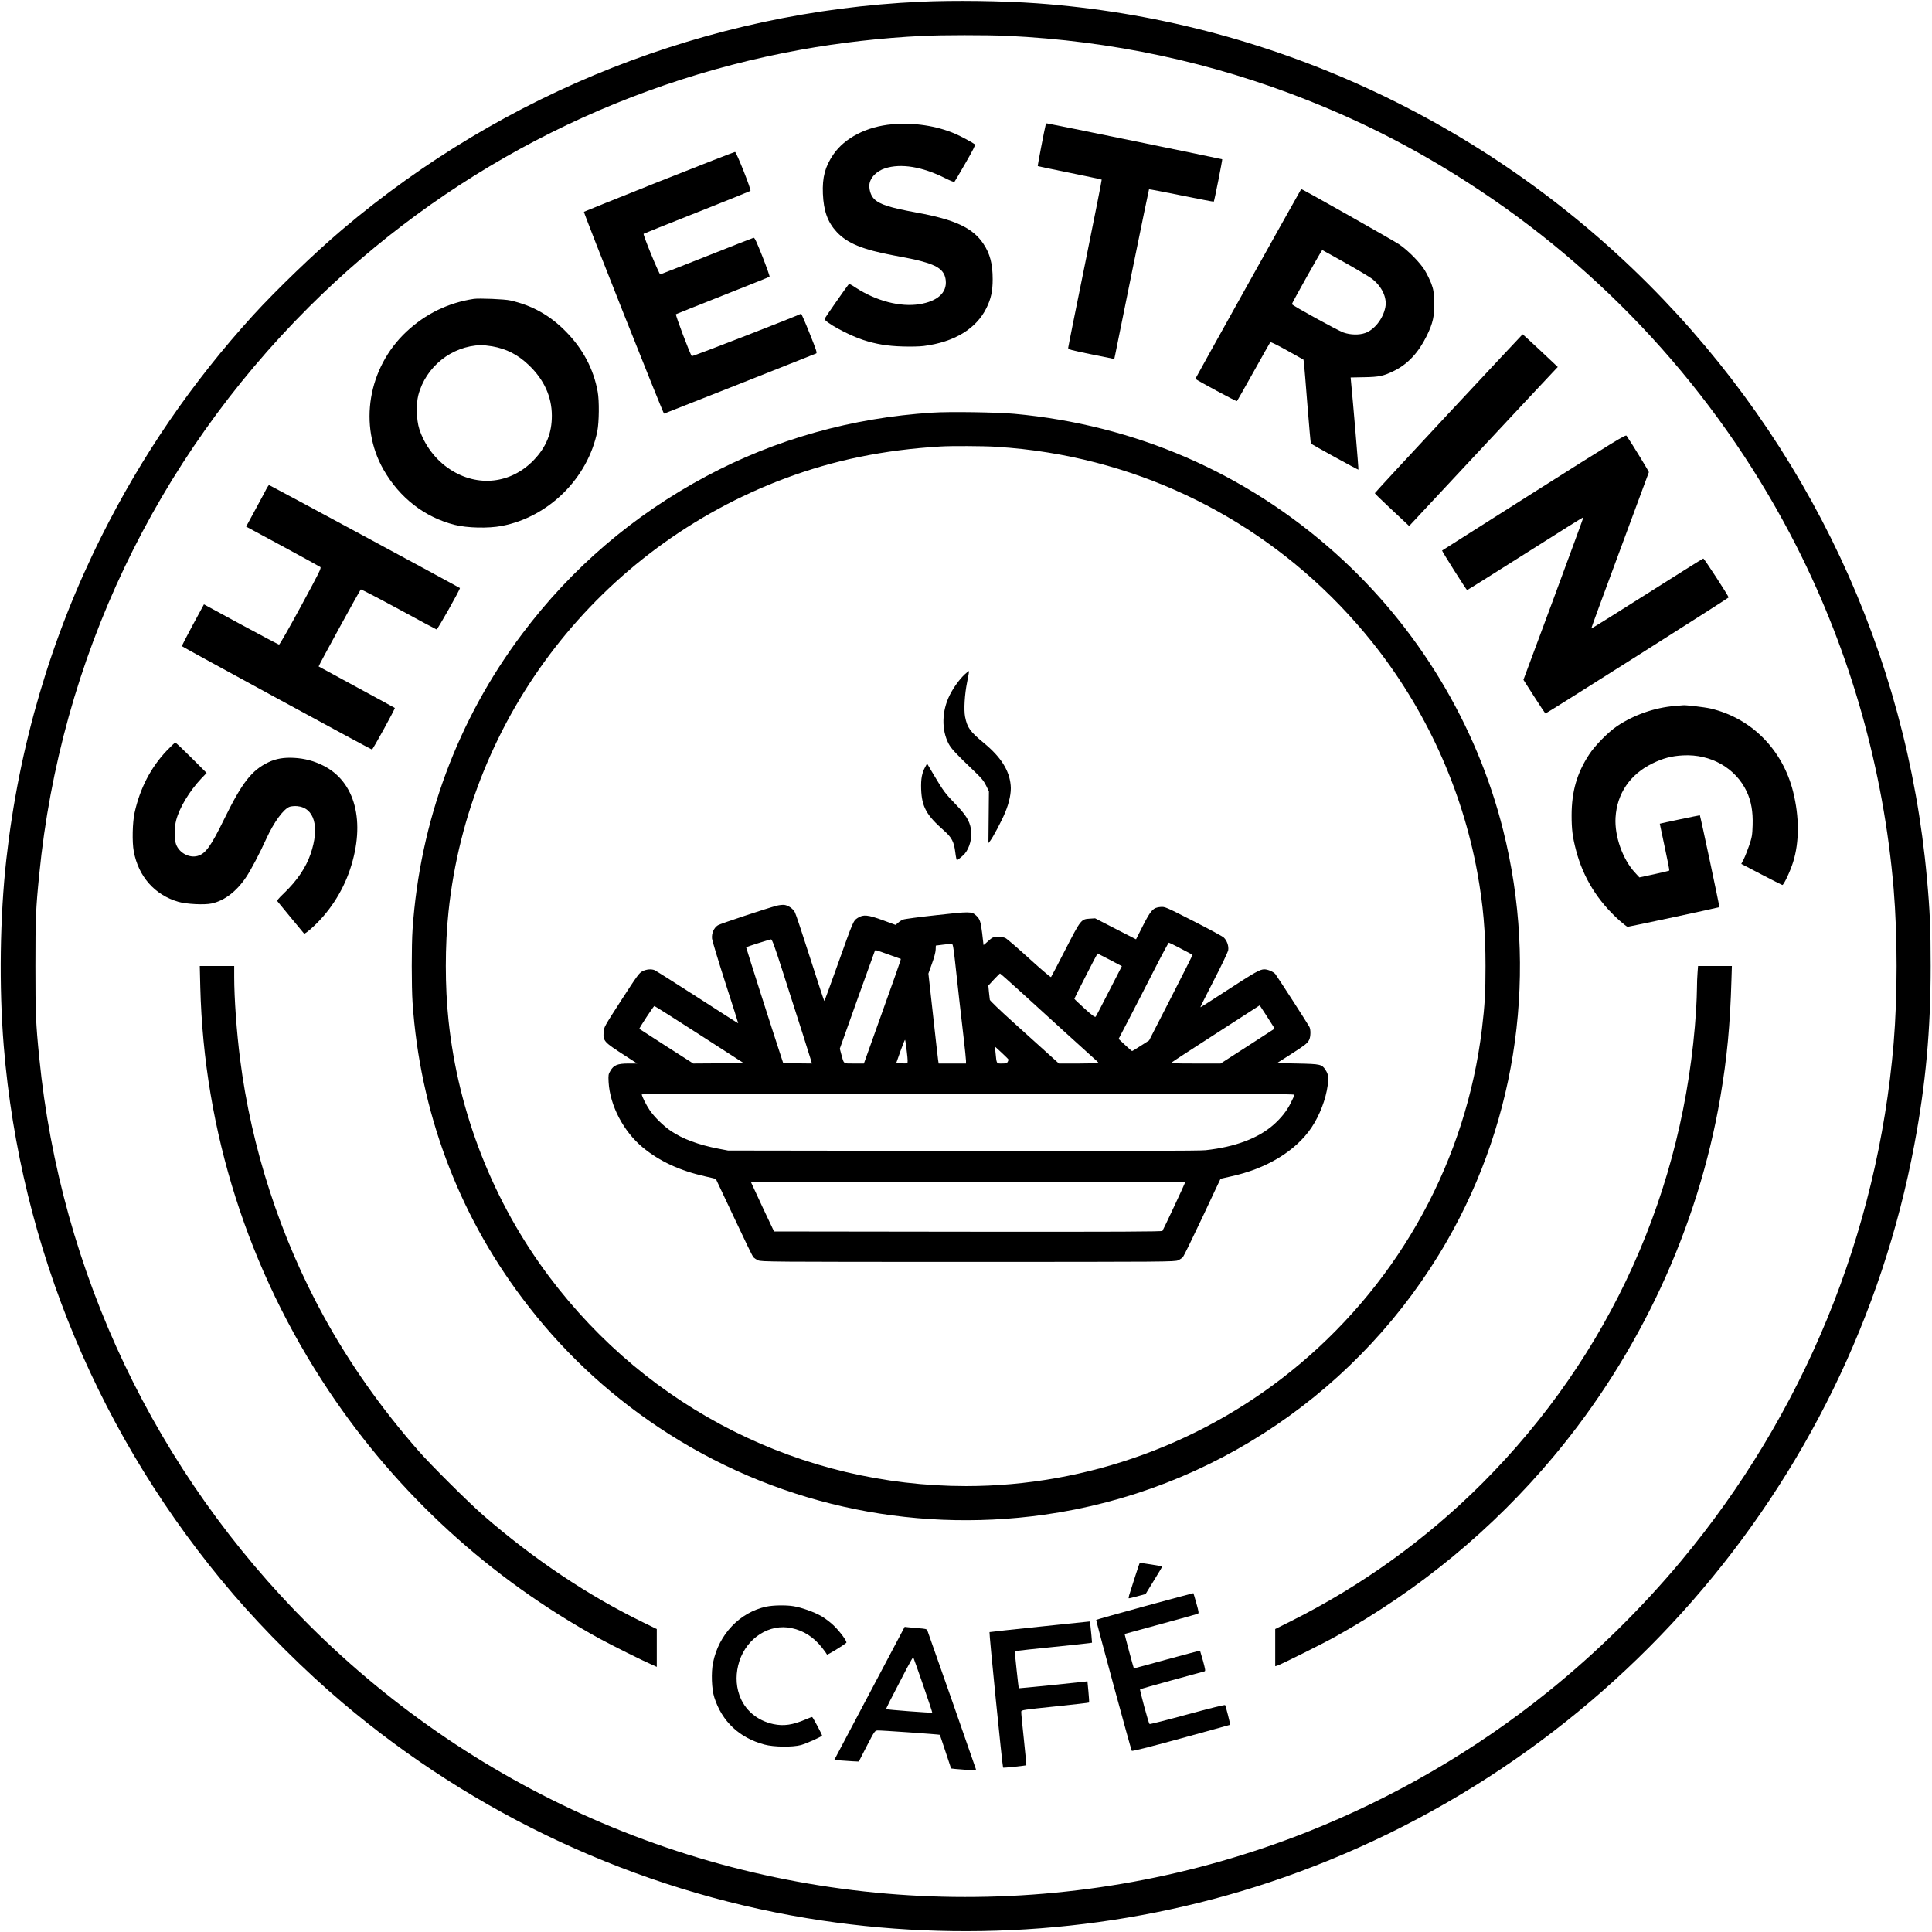 <?xml version="1.0" standalone="no"?>
<!DOCTYPE svg PUBLIC "-//W3C//DTD SVG 20010904//EN"
 "http://www.w3.org/TR/2001/REC-SVG-20010904/DTD/svg10.dtd">
<svg version="1.0" xmlns="http://www.w3.org/2000/svg"
 width="2318pt" height="2318pt" viewBox="0 0 2318 2318"
 preserveAspectRatio="xMidYMid meet">

<g transform="translate(0,2318) scale(0.1,-0.1)"
fill="#000000" stroke="none">
<path d="M11040 23159 c-2546 -118 -4982 -1078 -6935 -2734 -329 -279 -789
-722 -1066 -1025 -733 -805 -1338 -1687 -1823 -2658 -605 -1210 -988 -2511
-1140 -3872 -77 -689 -89 -1527 -31 -2240 198 -2422 1161 -4721 2756 -6580
376 -438 860 -919 1304 -1295 1597 -1354 3528 -2250 5575 -2589 1858 -308
3777 -159 5545 428 3997 1329 6972 4731 7744 8856 136 725 195 1370 195 2140
0 444 -9 665 -45 1055 -243 2694 -1421 5204 -3345 7129 -1970 1971 -4575 3167
-7329 3366 -416 30 -1000 38 -1405 19z m1045 -409 c1252 -59 2453 -316 3601
-771 739 -293 1396 -637 2069 -1084 1615 -1072 2929 -2551 3805 -4280 644
-1273 1039 -2669 1160 -4100 47 -567 47 -1283 0 -1850 -193 -2291 -1080 -4451
-2555 -6219 -474 -567 -1019 -1103 -1595 -1566 -867 -698 -1847 -1268 -2884
-1679 -2721 -1078 -5773 -1039 -8466 109 -1308 558 -2494 1359 -3510 2371
-1846 1838 -2984 4232 -3239 6809 -42 420 -46 524 -46 1100 0 576 4 680 46
1100 254 2576 1391 4966 3235 6806 1617 1612 3666 2684 5904 3088 465 84 972
142 1455 165 242 12 773 12 1020 1z"/>
<path d="M10705 21689 c-305 -26 -571 -163 -707 -363 -99 -145 -133 -274 -125
-470 9 -208 57 -341 165 -458 127 -137 312 -213 687 -283 231 -43 286 -55 385
-85 162 -49 226 -108 237 -215 15 -147 -99 -250 -317 -285 -230 -36 -517 39
-762 198 -70 46 -77 49 -91 34 -25 -30 -277 -391 -283 -406 -13 -34 285 -198
463 -255 154 -50 291 -73 473 -78 99 -3 202 -1 255 6 366 47 628 207 750 455
55 111 75 204 75 345 0 185 -32 308 -112 427 -127 190 -340 290 -803 374 -322
59 -442 98 -507 163 -36 36 -58 96 -58 159 1 87 80 174 190 209 191 61 445 19
717 -117 59 -30 110 -51 114 -46 4 4 64 105 132 224 90 156 122 219 114 226
-33 25 -166 96 -239 128 -222 95 -494 136 -753 113z"/>
<path d="M12546 21683 c-12 -42 -99 -494 -95 -496 2 -2 175 -38 383 -80 209
-43 382 -79 384 -82 3 -2 -87 -454 -198 -1002 -112 -549 -204 -1007 -204
-1017 -1 -18 27 -26 276 -77 l277 -56 10 46 c5 25 98 483 206 1016 109 534
199 972 201 974 2 2 177 -31 389 -74 211 -43 386 -77 388 -74 7 8 105 504 101
508 -4 4 -2090 431 -2105 431 -4 0 -10 -8 -13 -17z"/>
<path d="M7908 21002 c-493 -197 -899 -360 -902 -363 -8 -8 951 -2424 961
-2422 4 1 413 162 908 358 495 196 907 360 917 364 14 5 3 39 -79 243 -52 131
-98 236 -102 234 -40 -24 -1305 -516 -1311 -509 -20 22 -200 497 -190 503 6 3
259 105 563 225 303 120 556 221 560 225 4 4 -34 111 -84 239 -73 183 -95 232
-108 228 -9 -2 -261 -101 -561 -220 -300 -119 -551 -217 -558 -219 -13 -3
-210 477 -200 487 3 3 290 118 639 256 349 138 638 255 643 259 12 11 -168
465 -185 467 -8 0 -418 -159 -911 -355z"/>
<path d="M15607 20903 c-108 -188 -1267 -2266 -1265 -2268 20 -20 493 -274
498 -268 5 4 95 163 201 353 106 190 196 349 200 354 5 5 93 -38 203 -100
l195 -109 6 -40 c3 -22 21 -247 41 -500 20 -253 39 -463 42 -466 16 -16 566
-318 570 -314 4 3 -64 808 -91 1083 l-2 23 160 3 c182 3 234 14 362 77 162 80
290 216 388 414 78 156 99 252 92 420 -4 114 -8 140 -35 214 -18 46 -53 118
-79 160 -57 92 -200 237 -303 307 -65 45 -1161 664 -1174 664 -3 0 -7 -3 -9
-7z m529 -874 c148 -83 293 -170 323 -192 121 -93 185 -229 162 -344 -27 -138
-132 -271 -243 -309 -72 -25 -175 -23 -258 6 -68 23 -620 327 -620 341 0 13
357 649 364 649 2 0 124 -68 272 -151z"/>
<path d="M5685 19594 c-308 -47 -578 -178 -809 -394 -462 -433 -577 -1127
-274 -1656 193 -337 493 -570 853 -661 150 -38 405 -44 565 -13 564 107 1035
575 1147 1138 21 108 24 364 4 472 -49 273 -179 518 -386 726 -189 192 -403
311 -662 369 -67 16 -374 28 -438 19z m219 -569 c172 -30 309 -100 439 -224
184 -175 277 -379 278 -606 1 -210 -67 -378 -215 -533 -274 -287 -676 -332
-1009 -112 -171 112 -305 290 -367 485 -34 108 -39 294 -11 404 89 341 400
590 752 600 26 0 85 -6 133 -14z"/>
<path d="M17380 18220 c-487 -522 -885 -953 -885 -957 0 -5 77 -80 170 -167
94 -88 186 -175 206 -193 l36 -34 824 883 c453 485 854 915 892 954 l67 71
-209 197 c-116 108 -211 196 -213 195 -2 0 -401 -428 -888 -949z"/>
<path d="M11185 18229 c-968 -62 -1880 -319 -2710 -762 -876 -468 -1616 -1101
-2210 -1892 -775 -1031 -1226 -2247 -1315 -3545 -13 -187 -13 -693 0 -880 89
-1299 540 -2514 1317 -3547 458 -611 1004 -1127 1638 -1550 1358 -905 2991
-1275 4620 -1047 2021 283 3808 1497 4836 3285 852 1482 1094 3252 674 4927
-319 1275 -1031 2449 -2017 3329 -1079 963 -2399 1535 -3848 1668 -207 19
-781 28 -985 14z m760 -409 c230 -15 424 -36 632 -70 1534 -249 2902 -1049
3881 -2268 643 -802 1082 -1762 1267 -2772 70 -386 98 -705 98 -1120 0 -319
-8 -464 -43 -756 -189 -1560 -969 -2996 -2186 -4020 -1120 -943 -2545 -1464
-4004 -1464 -1969 1 -3806 922 -4999 2510 -672 893 -1094 1968 -1210 3080 -43
404 -43 896 0 1300 245 2349 1815 4369 4040 5201 587 219 1182 341 1864 382
127 8 516 6 660 -3z"/>
<path d="M11576 15090 c-62 -57 -136 -159 -181 -249 -96 -192 -101 -417 -13
-585 33 -61 83 -115 309 -331 85 -81 112 -114 140 -170 l34 -70 -3 -310 -3
-310 20 25 c33 41 138 238 180 340 51 122 76 242 67 329 -16 179 -118 339
-322 507 -165 136 -199 183 -225 314 -16 85 -6 266 25 419 14 69 24 127 22
129 -3 2 -25 -15 -50 -38z"/>
<path d="M11103 13982 c-42 -74 -55 -146 -51 -271 8 -211 62 -310 272 -495 96
-85 122 -135 138 -265 6 -50 15 -91 19 -91 9 0 67 48 92 75 61 70 95 200 76
300 -18 100 -61 168 -183 295 -125 129 -146 157 -262 352 l-81 137 -20 -37z"/>
<path d="M9322 12314 c-119 -31 -678 -216 -708 -235 -49 -30 -78 -98 -71 -162
4 -29 76 -268 161 -532 85 -263 154 -480 153 -482 -2 -1 -223 140 -492 314
-269 173 -500 319 -513 324 -40 15 -96 10 -142 -13 -42 -21 -61 -48 -255 -347
-207 -321 -209 -325 -213 -385 -6 -108 4 -118 258 -282 l145 -94 -104 0 c-131
0 -178 -19 -217 -87 -25 -41 -26 -50 -22 -136 16 -282 179 -593 410 -784 202
-167 448 -280 753 -348 66 -15 122 -28 124 -30 1 -2 100 -210 218 -462 118
-252 222 -467 231 -477 10 -10 35 -27 57 -37 38 -18 135 -19 2520 -19 2385 0
2482 1 2520 19 22 10 48 27 58 39 10 11 115 226 234 478 118 253 216 460 217
461 1 1 54 13 118 27 429 91 783 305 973 587 98 147 172 338 195 509 13 94 8
130 -26 182 -44 69 -59 72 -336 78 l-247 5 157 100 c180 115 207 136 229 178
19 38 21 124 3 157 -21 40 -391 613 -409 634 -23 27 -90 56 -131 56 -53 0
-108 -31 -450 -253 -173 -113 -316 -204 -318 -202 -2 2 71 147 162 324 94 181
168 338 172 361 8 50 -15 116 -54 152 -15 14 -179 103 -366 198 -334 170 -339
172 -392 168 -88 -7 -115 -36 -212 -226 l-82 -162 -246 126 -245 126 -63 -4
c-105 -6 -108 -10 -295 -374 -90 -176 -167 -323 -171 -327 -4 -5 -122 95 -261
222 -140 127 -268 238 -286 246 -36 18 -125 20 -156 4 -12 -6 -41 -30 -64 -52
-24 -23 -43 -38 -43 -34 0 4 -7 67 -16 140 -17 140 -28 171 -72 212 -54 50
-73 50 -476 5 -204 -22 -384 -46 -400 -53 -17 -6 -44 -23 -60 -38 l-31 -26
-150 55 c-183 67 -238 72 -304 29 -54 -36 -51 -28 -242 -564 -85 -238 -156
-433 -159 -433 -3 0 -79 231 -169 513 -90 281 -172 529 -183 549 -21 44 -78
84 -128 91 -19 2 -59 -2 -88 -9z m58 -756 c210 -653 347 -1083 354 -1111 l7
-27 -172 2 -172 3 -23 70 c-99 298 -424 1318 -422 1320 7 6 284 94 299 94 12
1 43 -83 129 -351z m4789 240 c75 -39 138 -72 139 -74 2 -1 -114 -233 -259
-515 l-262 -512 -98 -63 c-54 -35 -102 -64 -106 -64 -5 0 -43 33 -85 73 l-77
72 125 240 c69 132 202 392 297 578 94 185 176 337 181 337 4 0 70 -32 145
-72z m-2711 -148 c32 -300 70 -631 103 -915 16 -137 29 -265 29 -282 l0 -33
-164 0 -164 0 -6 38 c-3 20 -31 263 -61 539 l-56 502 42 118 c26 70 44 138 45
168 l2 50 88 11 c49 6 96 11 104 10 12 -1 20 -42 38 -206z m-798 78 c80 -28
146 -52 148 -53 4 -3 -75 -228 -274 -782 l-169 -473 -118 0 c-134 0 -120 -10
-154 114 l-17 64 208 584 c115 320 211 586 213 591 6 11 8 11 163 -45z m2656
-64 l144 -76 -152 -296 c-83 -163 -156 -303 -162 -310 -9 -9 -39 12 -134 98
-67 61 -122 113 -122 117 0 7 274 543 278 543 2 0 68 -34 148 -76z m-1055
-397 c140 -127 378 -344 529 -482 151 -137 300 -272 331 -300 32 -27 58 -53
58 -57 1 -5 -106 -8 -236 -8 l-238 0 -145 131 c-80 72 -265 239 -412 372 -147
132 -269 250 -272 261 -2 12 -7 55 -11 96 l-7 75 67 73 c37 39 70 72 73 72 4
0 122 -105 263 -233z m3020 -408 c6 -12 9 -22 7 -24 -2 -1 -147 -95 -323 -209
l-320 -206 -300 0 c-259 0 -297 2 -285 14 8 8 249 165 535 349 l519 335 78
-119 c43 -66 83 -129 89 -140z m-6890 -91 l532 -343 -303 -3 -302 -2 -322 206
c-176 114 -323 209 -325 210 -6 5 171 274 180 274 5 0 248 -154 540 -342z
m2489 -205 c12 -100 13 -136 4 -140 -6 -2 -38 -3 -71 -1 l-60 3 50 142 c28 79
53 140 56 137 3 -3 13 -66 21 -141z m1220 -96 c0 -5 -5 -17 -10 -28 -9 -15
-22 -19 -69 -19 -67 0 -63 -8 -77 134 l-7 70 82 -75 c44 -41 81 -78 81 -82z
m3430 -422 c0 -7 -20 -53 -45 -101 -45 -91 -114 -178 -203 -257 -184 -163
-461 -268 -817 -307 -71 -8 -911 -10 -2915 -8 l-2815 4 -115 22 c-238 46 -430
117 -571 213 -88 59 -202 171 -255 251 -42 62 -94 167 -94 188 0 6 1435 10
3915 9 3268 0 3915 -2 3915 -14z m-1310 -1050 c0 -9 -262 -569 -273 -583 -8
-9 -482 -12 -2335 -10 l-2325 3 -139 294 c-76 162 -138 296 -138 298 0 2 1172
3 2605 3 1433 0 2605 -2 2605 -5z"/>
<path d="M18404 17274 c-604 -383 -1100 -698 -1102 -699 -5 -5 292 -474 300
-475 4 0 319 198 700 439 381 242 694 438 696 436 2 -1 -160 -441 -358 -977
l-362 -974 129 -202 c70 -111 132 -202 136 -202 13 0 2196 1384 2197 1392 0
16 -293 468 -304 467 -6 0 -310 -191 -676 -423 -366 -232 -666 -420 -668 -416
-1 4 153 424 343 935 190 511 346 934 348 940 1 8 -198 335 -268 437 -10 16
-128 -56 -1111 -678z"/>
<path d="M3201 17323 c-10 -21 -70 -133 -133 -249 l-115 -212 437 -236 c240
-130 444 -242 453 -249 15 -11 -12 -64 -233 -472 -138 -255 -255 -460 -262
-459 -7 1 -213 110 -457 242 l-444 241 -134 -247 c-73 -135 -132 -250 -130
-255 2 -7 2261 -1236 2280 -1240 9 -2 281 493 274 499 -2 2 -208 115 -458 250
-250 136 -455 247 -456 248 -5 4 497 921 506 924 6 2 210 -104 454 -236 243
-133 448 -242 455 -244 11 -3 289 490 280 497 -14 11 -2282 1235 -2289 1235
-5 0 -17 -17 -28 -37z"/>
<path d="M20095 14710 c-244 -20 -492 -107 -695 -243 -104 -70 -265 -233 -334
-340 -147 -225 -209 -442 -210 -727 0 -172 11 -262 54 -425 86 -327 260 -607
522 -841 46 -40 89 -74 96 -74 16 0 1096 231 1101 236 4 4 -228 1095 -234
1102 -2 2 -479 -98 -481 -101 0 -1 26 -127 59 -279 33 -153 58 -280 55 -283
-3 -3 -85 -23 -182 -44 l-177 -38 -54 59 c-147 159 -245 436 -232 658 17 289
174 519 442 650 128 63 232 90 368 97 334 18 632 -153 765 -436 53 -116 75
-238 70 -401 -4 -122 -8 -145 -41 -242 -20 -58 -49 -133 -65 -165 l-30 -58
239 -125 c132 -69 245 -126 253 -128 16 -4 95 163 130 276 75 239 75 541 0
842 -126 506 -501 884 -990 999 -73 17 -312 45 -334 39 -3 0 -46 -4 -95 -8z"/>
<path d="M2000 14173 c-192 -203 -320 -451 -385 -743 -26 -117 -31 -355 -10
-465 56 -302 252 -523 535 -605 95 -28 314 -39 399 -20 154 33 301 146 416
319 60 91 159 279 239 455 93 204 209 362 283 387 19 6 58 9 87 7 209 -18 274
-249 162 -575 -55 -161 -161 -318 -315 -466 -81 -78 -90 -91 -79 -105 11 -15
300 -364 317 -384 4 -4 40 22 81 58 212 186 379 440 470 713 190 571 63 1056
-325 1247 -111 55 -221 84 -345 91 -122 7 -219 -9 -310 -53 -201 -96 -317
-246 -530 -681 -161 -330 -225 -417 -320 -443 -100 -27 -218 36 -257 138 -23
61 -23 203 1 292 40 151 159 348 299 497 l66 69 -182 182 c-100 100 -187 182
-194 182 -6 0 -52 -44 -103 -97z"/>
<path d="M2403 11338 c44 -1730 573 -3393 1540 -4843 825 -1237 1936 -2254
3252 -2976 153 -83 515 -264 638 -317 l47 -21 0 227 0 227 -158 77 c-666 324
-1317 760 -1920 1284 -174 151 -635 609 -783 779 -449 513 -826 1048 -1138
1617 -518 945 -865 2015 -1000 3078 -42 327 -71 734 -71 988 l0 132 -207 0
-206 0 6 -252z"/>
<path d="M20367 11508 c-4 -46 -7 -128 -7 -183 0 -55 -5 -172 -10 -260 -138
-2166 -1033 -4146 -2565 -5680 -675 -675 -1452 -1234 -2307 -1661 l-178 -89 0
-223 0 -223 23 6 c43 13 547 264 694 346 1009 561 1893 1291 2626 2168 1031
1233 1729 2738 1997 4304 81 475 118 864 134 1415 l5 162 -203 0 -203 0 -6
-82z"/>
<path d="M13615 4253 c-31 -98 -61 -193 -67 -211 -5 -18 -8 -35 -6 -38 3 -2
49 9 104 24 l99 27 101 165 c56 91 101 166 100 167 -2 2 -259 43 -270 43 -3 0
-30 -80 -61 -177z"/>
<path d="M13736 3909 c-318 -87 -581 -161 -584 -164 -5 -4 415 -1551 427
-1571 4 -7 198 41 591 149 322 88 587 162 589 163 4 4 -51 221 -60 236 -4 6
-179 -37 -454 -112 -245 -67 -450 -119 -453 -115 -12 10 -120 410 -113 416 3
4 175 53 381 109 206 56 382 105 391 107 14 4 11 20 -17 125 -19 66 -35 122
-36 123 -2 2 -181 -46 -398 -105 -217 -60 -395 -108 -396 -107 -4 4 -113 411
-111 413 1 1 196 54 432 118 237 64 437 120 446 124 14 6 13 20 -17 126 -18
65 -34 119 -36 121 -2 1 -264 -69 -582 -156z"/>
<path d="M9195 3904 c-319 -68 -572 -334 -640 -673 -24 -117 -17 -317 15 -416
92 -289 301 -486 601 -566 112 -31 339 -33 439 -6 67 19 243 98 253 113 4 7
-102 206 -118 223 -3 2 -37 -10 -77 -28 -157 -67 -264 -83 -388 -57 -197 42
-348 170 -410 352 -44 126 -43 267 1 404 92 281 363 453 626 396 146 -30 267
-109 367 -236 30 -38 56 -75 58 -81 3 -10 193 107 232 141 13 13 -71 129 -149
205 -40 39 -106 89 -149 114 -89 51 -241 105 -336 120 -90 15 -242 12 -325 -5z"/>
<path d="M12478 3664 c-329 -34 -601 -64 -606 -66 -7 -3 155 -1617 163 -1626
4 -5 274 24 279 29 1 2 -12 144 -30 314 -19 171 -33 319 -31 330 2 18 27 22
405 61 222 23 406 44 408 47 3 3 0 61 -7 130 l-12 125 -36 -5 c-113 -13 -786
-81 -788 -79 -1 1 -13 102 -26 223 l-23 222 36 5 c19 4 213 24 430 46 217 22
410 43 429 46 l33 5 -7 86 c-4 47 -10 104 -13 127 l-7 42 -597 -62z"/>
<path d="M10432 2863 l-422 -798 78 -7 c42 -3 108 -8 146 -10 l70 -3 95 185
c94 182 97 185 130 188 28 3 743 -47 747 -52 1 0 31 -92 68 -202 l67 -202 52
-6 c29 -3 97 -8 151 -12 94 -6 99 -6 94 12 -4 17 -567 1624 -583 1666 -5 12
-27 17 -93 22 -48 4 -108 9 -133 12 l-45 5 -422 -798z m643 101 c63 -181 112
-330 110 -332 -6 -6 -546 35 -552 42 -5 4 37 88 244 484 42 79 77 141 80 139
2 -3 56 -153 118 -333z"/>
</g>
</svg>
